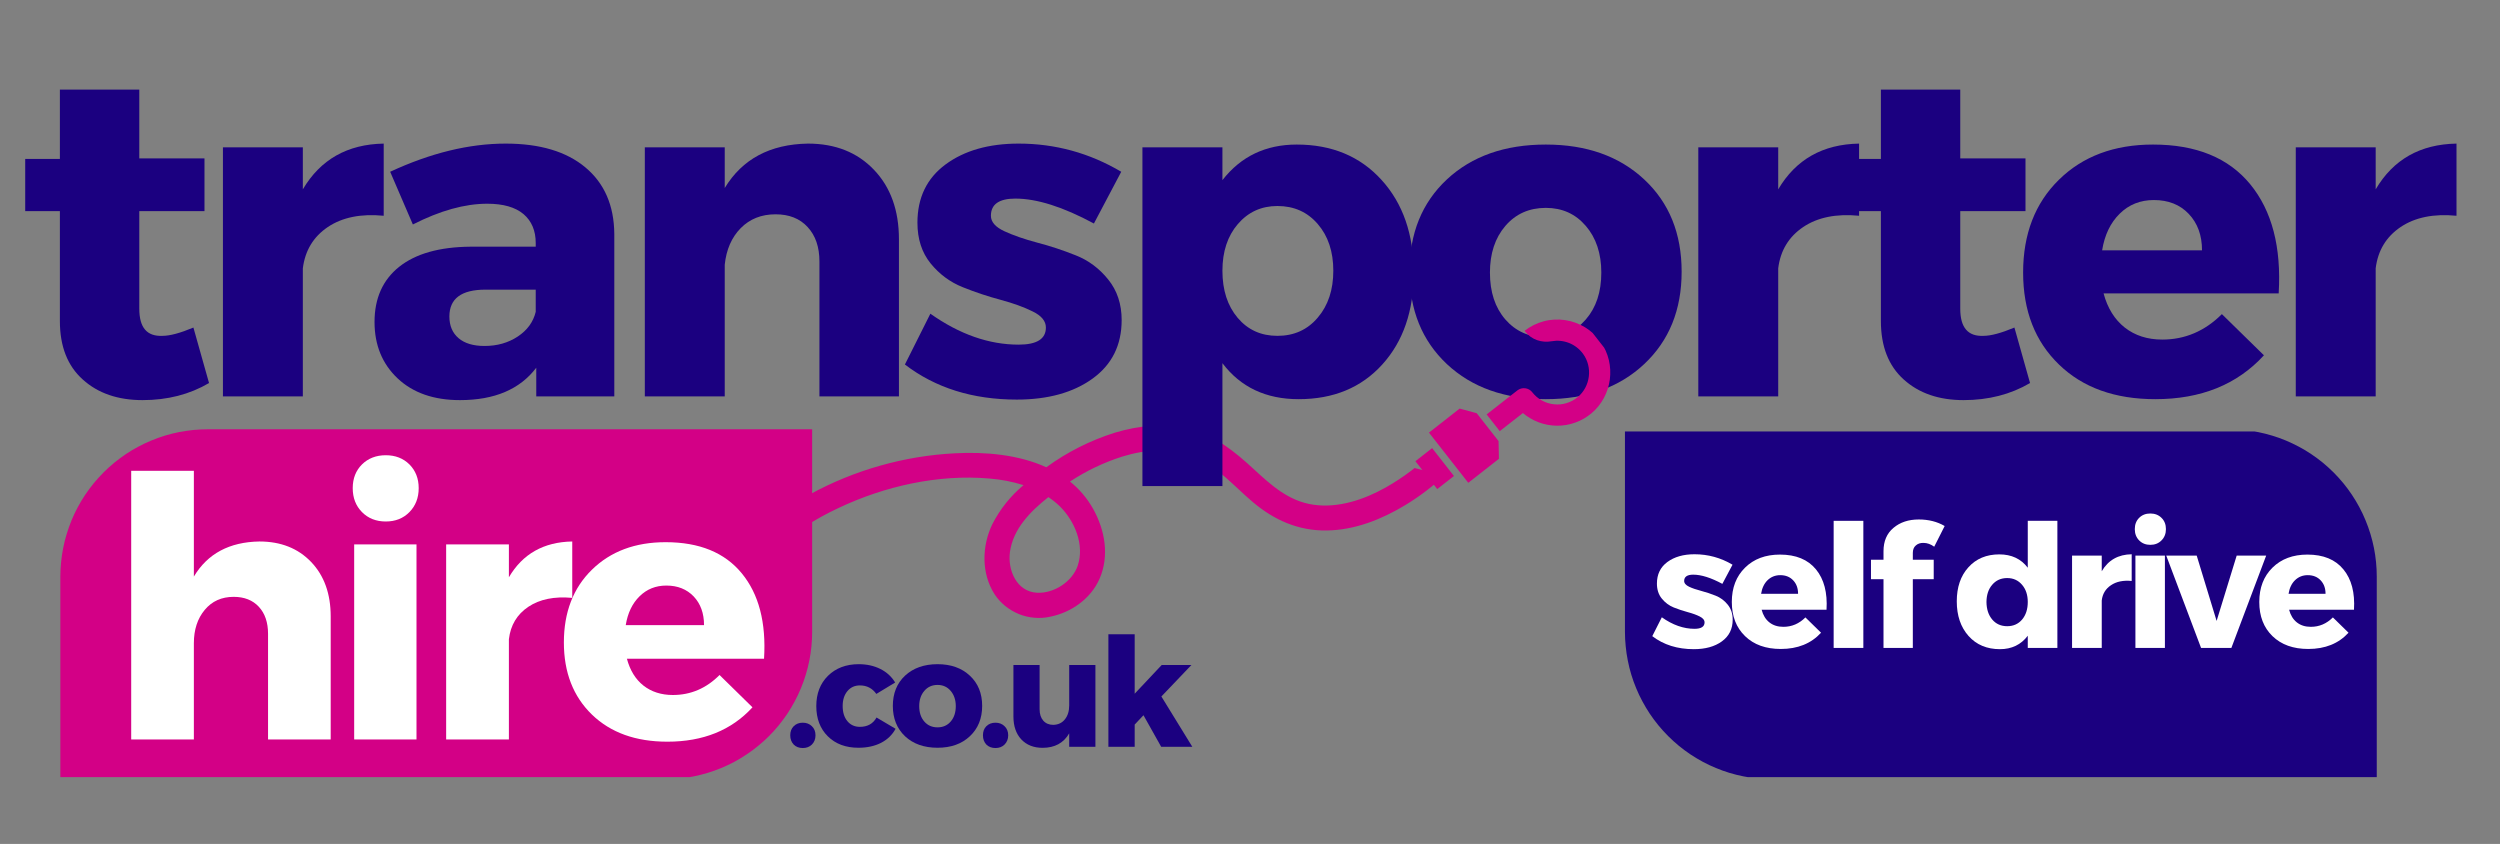 <svg xmlns="http://www.w3.org/2000/svg" xmlns:xlink="http://www.w3.org/1999/xlink" width="314" zoomAndPan="magnify" viewBox="0 0 235.5 79.5" height="106" preserveAspectRatio="xMidYMid meet" version="1.0"><rect x="0" y="0" width="235.5" height="79.5" fill="#808080" stroke="none"/><defs><clipPath id="0741a57263"><path d="M 72.258 30 L 136.535 30 L 136.535 69.793 L 72.258 69.793 Z M 72.258 30 " clip-rule="nonzero"/></clipPath><clipPath id="04b0b0bd46"><path d="M 78.855 30.402 L 136.5 44.906 L 130.336 69.418 L 72.688 54.914 Z M 78.855 30.402 " clip-rule="nonzero"/></clipPath><clipPath id="50b8711ee4"><path d="M 140.75 113.941 L 28.633 85.734 L 50.672 -1.871 L 162.789 26.336 Z M 140.75 113.941 " clip-rule="nonzero"/></clipPath><clipPath id="3e1980c9c9"><path d="M 5.641 40.438 L 76.625 40.438 L 76.625 73.203 L 5.641 73.203 Z M 5.641 40.438 " clip-rule="nonzero"/></clipPath><clipPath id="aad81020ca"><path d="M 133 30 L 152 30 L 152 46.078 L 133 46.078 Z M 133 30 " clip-rule="nonzero"/></clipPath><clipPath id="45522ee3ff"><path d="M 137.496 48.77 L 131.148 40.656 L 147.367 27.965 L 153.711 36.074 Z M 137.496 48.77 " clip-rule="nonzero"/></clipPath><clipPath id="950157bdc6"><path d="M 137.496 48.77 L 131.148 40.656 L 147.367 27.965 L 153.711 36.074 Z M 137.496 48.77 " clip-rule="nonzero"/></clipPath><clipPath id="e46aa05ed1"><path d="M 153.023 40.645 L 223.906 40.645 L 223.906 73.203 L 153.023 73.203 Z M 153.023 40.645 " clip-rule="nonzero"/></clipPath></defs><g clip-path="url(#0741a57263)"><g clip-path="url(#04b0b0bd46)"><g clip-path="url(#50b8711ee4)"><path fill="#d30086" d="M 29.352 85.289 C 29.594 85.949 30.258 86.148 30.879 85.996 C 37.512 84.383 43.375 80.023 47.148 74.332 C 51.578 75.895 56.285 73.793 59.59 70.699 C 63.527 67.004 65.387 61.738 68.223 57.258 C 69.531 55.207 71.105 53.383 72.938 51.785 C 74.773 50.184 76.793 48.871 79 47.848 C 83.332 45.797 88.383 44.656 93.203 45.078 C 94.297 45.164 95.367 45.371 96.414 45.699 C 95.188 46.727 94.207 47.957 93.477 49.379 C 92.484 51.438 92.43 54.008 93.684 55.973 C 93.961 56.391 94.297 56.762 94.688 57.082 C 95.082 57.398 95.512 57.652 95.977 57.844 C 96.445 58.035 96.93 58.148 97.438 58.191 C 97.938 58.238 98.438 58.203 98.93 58.094 C 100.902 57.699 102.754 56.402 103.574 54.527 C 104.523 52.367 104.09 49.93 102.969 47.926 C 102.406 46.93 101.684 46.078 100.793 45.363 C 102.332 44.348 103.98 43.562 105.738 43.004 C 107.914 42.332 110.359 42.145 112.508 43.039 C 114.699 43.949 116.25 45.805 118.027 47.305 C 120.031 48.996 122.312 50.008 124.965 49.973 C 127.617 49.938 130.145 48.93 132.363 47.59 C 133.723 46.766 134.984 45.809 136.141 44.719 C 137.785 47.953 140.309 50.715 143.934 51.707 C 148.98 53.094 154.223 50.434 156.891 46.137 C 158.148 44.062 158.84 41.816 158.965 39.395 C 159 38.758 158.707 38.137 158.02 38.012 C 157.449 37.906 156.668 38.316 156.633 38.957 C 156.383 43.535 153.816 47.934 149.262 49.312 C 148.207 49.641 147.129 49.762 146.027 49.668 C 144.93 49.578 143.887 49.285 142.898 48.789 C 141.125 47.875 139.793 46.324 138.777 44.645 C 138.449 44.09 138.148 43.52 137.883 42.934 C 139.438 41.152 140.723 39.191 141.738 37.059 C 142.766 34.898 143.477 32.633 143.863 30.273 C 144.055 29.07 144.152 27.863 144.168 26.645 C 144.184 25.391 144.18 23.988 143.324 22.973 C 141.707 21.066 138.832 21.941 137.203 23.352 C 136.383 24.082 135.691 24.922 135.125 25.867 C 134.562 26.812 134.156 27.82 133.906 28.895 C 132.797 33.172 133.578 38 135.02 42.105 C 135.055 42.207 135.094 42.305 135.129 42.414 C 133.758 43.797 132.223 44.969 130.523 45.926 C 128.508 47.062 126.051 47.887 123.719 47.543 C 121.387 47.207 119.742 45.703 118.086 44.176 C 116.332 42.555 114.535 41.098 112.191 40.453 C 109.848 39.805 107.316 40.066 105.008 40.762 C 102.684 41.496 100.535 42.582 98.562 44.016 C 95.945 42.82 92.809 42.551 89.977 42.699 C 87.574 42.82 85.219 43.211 82.906 43.867 C 80.594 44.52 78.383 45.426 76.273 46.578 C 74.156 47.742 72.223 49.156 70.477 50.824 C 68.73 52.492 67.223 54.355 65.961 56.414 C 63.32 60.672 61.539 65.699 57.781 69.156 C 55.227 71.504 51.703 73.082 48.418 72.223 C 49.098 70.977 49.672 69.684 50.145 68.348 C 51.473 64.566 53.379 57.406 48.223 55.648 C 46.047 54.902 43.621 55.43 41.641 56.492 C 39.664 57.562 37.723 59.5 37.512 61.867 C 37.27 64.551 39.215 66.977 40.73 69.02 C 41.926 70.629 43.309 72.152 44.996 73.254 C 43.816 74.98 42.453 76.547 40.906 77.949 C 39.359 79.355 37.668 80.559 35.836 81.562 C 34.004 82.547 32.07 83.273 30.047 83.754 C 29.438 83.922 29.152 84.742 29.352 85.289 Z M 135.781 32.559 C 135.828 30.637 136.223 28.672 137.184 26.992 C 137.645 26.195 138.238 25.516 138.973 24.961 C 139.539 24.543 140.477 24.023 141.211 24.301 C 141.98 24.594 141.805 26 141.801 26.66 C 141.789 27.758 141.691 28.848 141.508 29.93 C 141.145 32.121 140.473 34.215 139.504 36.211 C 138.777 37.699 137.91 39.094 136.895 40.395 C 136.098 37.844 135.727 35.23 135.781 32.559 Z M 101.52 53.289 C 100.992 54.836 99.234 55.922 97.68 55.836 C 95.789 55.734 94.902 53.734 95.137 51.996 C 95.434 49.805 97.086 48.152 98.758 46.828 C 99.145 47.086 99.504 47.375 99.836 47.695 C 101.242 49.086 102.184 51.328 101.52 53.289 Z M 41.516 66.004 C 40.836 64.992 39.965 63.883 39.859 62.625 C 39.781 61.672 40.227 60.801 40.832 60.098 C 41.492 59.359 42.266 58.781 43.16 58.359 C 44.051 57.938 44.992 57.711 45.977 57.672 C 46.785 57.645 47.672 57.816 48.289 58.359 C 49.105 59.086 49.227 60.207 49.223 61.242 C 49.199 63.32 48.656 65.48 47.973 67.414 C 47.496 68.734 46.922 70.008 46.242 71.238 C 46.152 71.18 46.059 71.129 45.969 71.062 C 44.125 69.73 42.766 67.871 41.516 66.004 Z M 41.516 66.004 " fill-opacity="1" fill-rule="nonzero"/></g></g></g><path fill="#1b0080" d="M 18.219 30.855 L 19.691 36.082 C 17.863 37.156 15.777 37.691 13.434 37.691 C 11.109 37.691 9.23 37.047 7.797 35.75 C 6.355 34.457 5.641 32.621 5.641 30.242 L 5.641 19.887 L 2.375 19.887 L 2.375 14.973 L 5.641 14.973 L 5.641 8.438 L 13.121 8.438 L 13.121 14.922 L 19.262 14.922 L 19.262 19.887 L 13.121 19.887 L 13.121 29.07 C 13.121 29.969 13.301 30.629 13.664 31.051 C 14.027 31.477 14.574 31.668 15.305 31.637 C 16 31.637 16.973 31.379 18.219 30.855 Z M 18.219 30.855 " fill-opacity="1" fill-rule="nonzero"/><path fill="#1b0080" d="M 28.527 13.879 L 28.527 17.836 C 30.188 15.023 32.727 13.586 36.145 13.527 L 36.145 20.324 C 34 20.117 32.246 20.469 30.879 21.387 C 29.52 22.305 28.738 23.602 28.527 25.277 L 28.527 37.34 L 21 37.34 L 21 13.879 Z M 28.527 13.879 " fill-opacity="1" fill-rule="nonzero"/><path fill="#1b0080" d="M 47.637 13.527 C 50.859 13.527 53.363 14.277 55.145 15.77 C 56.934 17.266 57.84 19.348 57.867 22.02 L 57.867 37.34 L 50.516 37.34 L 50.516 34.641 C 48.973 36.676 46.578 37.691 43.328 37.691 C 40.863 37.691 38.906 37.008 37.457 35.645 C 36.008 34.277 35.281 32.508 35.281 30.328 C 35.281 28.102 36.055 26.367 37.602 25.133 C 39.156 23.898 41.387 23.266 44.293 23.238 L 50.465 23.238 L 50.465 22.891 C 50.465 21.727 50.078 20.82 49.316 20.168 C 48.547 19.52 47.406 19.191 45.902 19.191 C 43.781 19.191 41.445 19.844 38.891 21.145 L 36.754 16.18 C 40.559 14.414 44.184 13.527 47.637 13.527 Z M 45.637 32.59 C 46.828 32.59 47.871 32.297 48.77 31.703 C 49.672 31.105 50.234 30.328 50.465 29.375 L 50.465 27.285 L 45.727 27.285 C 43.465 27.285 42.332 28.129 42.332 29.812 C 42.332 30.684 42.621 31.367 43.199 31.859 C 43.777 32.348 44.59 32.59 45.637 32.59 Z M 45.637 32.59 " fill-opacity="1" fill-rule="nonzero"/><path fill="#1b0080" d="M 76.109 13.527 C 78.688 13.527 80.762 14.352 82.328 15.996 C 83.895 17.633 84.68 19.816 84.68 22.539 L 84.68 37.34 L 77.191 37.34 L 77.191 24.633 C 77.191 23.27 76.82 22.188 76.078 21.387 C 75.344 20.586 74.336 20.188 73.055 20.188 C 71.723 20.188 70.629 20.625 69.77 21.496 C 68.918 22.367 68.418 23.512 68.27 24.938 L 68.27 37.34 L 60.742 37.34 L 60.742 13.879 L 68.27 13.879 L 68.27 17.711 C 69.926 14.98 72.539 13.586 76.109 13.527 Z M 76.109 13.527 " fill-opacity="1" fill-rule="nonzero"/><path fill="#1b0080" d="M 95.957 13.527 C 99.41 13.527 102.633 14.414 105.621 16.18 L 103.047 21.055 C 100.148 19.492 97.68 18.707 95.648 18.707 C 94.109 18.707 93.344 19.246 93.344 20.324 C 93.344 20.906 93.766 21.387 94.602 21.777 C 95.445 22.168 96.477 22.527 97.695 22.852 C 98.914 23.168 100.129 23.57 101.332 24.051 C 102.535 24.523 103.555 25.285 104.395 26.332 C 105.238 27.371 105.66 28.648 105.66 30.152 C 105.66 32.508 104.746 34.344 102.922 35.664 C 101.094 36.984 98.715 37.641 95.781 37.641 C 91.629 37.641 88.113 36.539 85.242 34.336 L 87.641 29.551 C 90.395 31.496 93.168 32.465 95.957 32.465 C 97.668 32.465 98.523 31.93 98.523 30.855 C 98.523 30.246 98.105 29.738 97.273 29.336 C 96.449 28.926 95.441 28.562 94.254 28.242 C 93.062 27.926 91.871 27.527 90.684 27.051 C 89.492 26.574 88.484 25.824 87.66 24.809 C 86.836 23.789 86.422 22.512 86.422 20.977 C 86.422 18.625 87.305 16.793 89.074 15.488 C 90.848 14.18 93.145 13.527 95.957 13.527 Z M 95.957 13.527 " fill-opacity="1" fill-rule="nonzero"/><path fill="#1b0080" d="M 122.156 13.617 C 125.461 13.617 128.125 14.727 130.141 16.949 C 132.16 19.168 133.172 22.09 133.172 25.715 C 133.172 29.285 132.184 32.16 130.211 34.336 C 128.238 36.516 125.613 37.602 122.332 37.602 C 119.254 37.602 116.863 36.473 115.152 34.211 L 115.152 45.785 L 107.617 45.785 L 107.617 13.879 L 115.152 13.879 L 115.152 16.969 C 116.891 14.734 119.223 13.617 122.156 13.617 Z M 120.332 31.637 C 121.895 31.637 123.164 31.066 124.133 29.918 C 125.109 28.777 125.598 27.305 125.598 25.504 C 125.598 23.703 125.109 22.234 124.133 21.105 C 123.164 19.973 121.895 19.406 120.332 19.406 C 118.82 19.406 117.582 19.973 116.605 21.105 C 115.637 22.234 115.152 23.703 115.152 25.504 C 115.152 27.332 115.633 28.809 116.586 29.938 C 117.543 31.07 118.789 31.637 120.332 31.637 Z M 120.332 31.637 " fill-opacity="1" fill-rule="nonzero"/><path fill="#1b0080" d="M 145.617 13.617 C 149.445 13.617 152.535 14.711 154.883 16.902 C 157.234 19.094 158.41 21.988 158.41 25.59 C 158.41 29.188 157.234 32.09 154.883 34.297 C 152.535 36.5 149.445 37.602 145.617 37.602 C 141.758 37.602 138.648 36.5 136.297 34.297 C 133.949 32.09 132.777 29.188 132.777 25.59 C 132.777 21.988 133.949 19.094 136.297 16.902 C 138.648 14.711 141.758 13.617 145.617 13.617 Z M 145.617 19.582 C 144.051 19.582 142.781 20.148 141.805 21.281 C 140.836 22.41 140.352 23.879 140.352 25.676 C 140.352 27.508 140.836 28.977 141.805 30.094 C 142.781 31.215 144.051 31.773 145.617 31.773 C 147.16 31.773 148.41 31.215 149.383 30.094 C 150.355 28.977 150.844 27.508 150.844 25.676 C 150.844 23.879 150.355 22.41 149.383 21.281 C 148.41 20.148 147.16 19.582 145.617 19.582 Z M 145.617 19.582 " fill-opacity="1" fill-rule="nonzero"/><path fill="#1b0080" d="M 167.508 13.879 L 167.508 17.836 C 169.168 15.023 171.703 13.586 175.125 13.527 L 175.125 20.324 C 172.98 20.117 171.223 20.469 169.859 21.387 C 168.5 22.305 167.715 23.602 167.508 25.277 L 167.508 37.34 L 159.98 37.34 L 159.98 13.879 Z M 167.508 13.879 " fill-opacity="1" fill-rule="nonzero"/><path fill="#1b0080" d="M 189.758 30.855 L 191.23 36.082 C 189.402 37.156 187.312 37.691 184.969 37.691 C 182.648 37.691 180.77 37.047 179.332 35.75 C 177.895 34.457 177.18 32.621 177.18 30.242 L 177.18 19.887 L 173.91 19.887 L 173.91 14.973 L 177.18 14.973 L 177.18 8.438 L 184.656 8.438 L 184.656 14.922 L 190.801 14.922 L 190.801 19.887 L 184.656 19.887 L 184.656 29.07 C 184.656 29.969 184.836 30.629 185.203 31.051 C 185.566 31.477 186.113 31.668 186.84 31.637 C 187.535 31.637 188.508 31.379 189.758 30.855 Z M 189.758 30.855 " fill-opacity="1" fill-rule="nonzero"/><path fill="#1b0080" d="M 202.816 13.617 C 206.871 13.617 209.926 14.863 211.973 17.359 C 214.02 19.855 214.914 23.285 214.652 27.637 L 198.156 27.637 C 198.531 29.031 199.199 30.102 200.152 30.855 C 201.113 31.609 202.293 31.988 203.684 31.988 C 205.828 31.988 207.703 31.188 209.301 29.59 L 213.262 33.469 C 210.738 36.227 207.328 37.602 203.031 37.602 C 199.227 37.602 196.199 36.516 193.953 34.336 C 191.703 32.16 190.578 29.273 190.578 25.676 C 190.578 22.051 191.703 19.133 193.953 16.93 C 196.199 14.723 199.156 13.617 202.816 13.617 Z M 198.02 23.582 L 207.43 23.582 C 207.43 22.164 207.012 21.023 206.18 20.148 C 205.355 19.277 204.258 18.844 202.895 18.844 C 201.621 18.844 200.547 19.27 199.676 20.129 C 198.805 20.984 198.254 22.133 198.02 23.582 Z M 198.02 23.582 " fill-opacity="1" fill-rule="nonzero"/><path fill="#1b0080" d="M 223.789 13.879 L 223.789 17.836 C 225.445 15.023 227.984 13.586 231.402 13.527 L 231.402 20.324 C 229.258 20.117 227.504 20.469 226.137 21.387 C 224.777 22.305 223.996 23.602 223.789 25.277 L 223.789 37.34 L 216.262 37.34 L 216.262 13.879 Z M 223.789 13.879 " fill-opacity="1" fill-rule="nonzero"/><g clip-path="url(#3e1980c9c9)"><path fill="#d30086" d="M 19.574 40.438 L 76.504 40.438 L 76.504 59.52 C 76.504 59.973 76.484 60.43 76.438 60.883 C 76.395 61.336 76.328 61.785 76.238 62.23 C 76.148 62.676 76.039 63.117 75.906 63.551 C 75.777 63.988 75.621 64.414 75.445 64.836 C 75.273 65.254 75.078 65.668 74.863 66.066 C 74.648 66.469 74.418 66.855 74.164 67.238 C 73.91 67.613 73.641 67.977 73.352 68.332 C 73.066 68.684 72.762 69.02 72.438 69.34 C 72.117 69.664 71.781 69.969 71.426 70.254 C 71.078 70.543 70.715 70.816 70.332 71.066 C 69.953 71.32 69.566 71.555 69.164 71.77 C 68.762 71.984 68.352 72.176 67.934 72.352 C 67.512 72.523 67.086 72.68 66.648 72.809 C 66.215 72.941 65.773 73.051 65.328 73.141 C 64.883 73.23 64.434 73.293 63.98 73.34 C 63.527 73.387 63.074 73.406 62.621 73.406 L 5.684 73.406 L 5.684 54.324 C 5.684 53.871 5.711 53.418 5.754 52.965 C 5.797 52.512 5.867 52.062 5.953 51.617 C 6.039 51.168 6.152 50.727 6.285 50.293 C 6.418 49.859 6.57 49.43 6.742 49.008 C 6.914 48.59 7.109 48.18 7.324 47.777 C 7.539 47.375 7.773 46.988 8.023 46.609 C 8.277 46.23 8.551 45.867 8.836 45.516 C 9.129 45.164 9.434 44.824 9.754 44.504 C 10.074 44.184 10.41 43.879 10.762 43.59 C 11.113 43.301 11.48 43.031 11.855 42.777 C 12.234 42.523 12.625 42.289 13.027 42.078 C 13.426 41.863 13.84 41.668 14.258 41.496 C 14.68 41.32 15.105 41.168 15.539 41.035 C 15.977 40.902 16.418 40.793 16.863 40.703 C 17.312 40.617 17.758 40.551 18.211 40.504 C 18.664 40.461 19.117 40.438 19.574 40.438 Z M 19.574 40.438 " fill-opacity="1" fill-rule="nonzero"/></g><g clip-path="url(#aad81020ca)"><g clip-path="url(#45522ee3ff)"><g clip-path="url(#950157bdc6)"><path fill="#d30086" d="M 134.906 42.211 L 136.961 44.84 L 135.387 46.07 L 133.332 43.445 Z M 139.109 38.926 L 137.5 38.488 L 134.609 40.754 L 138.312 45.48 L 141.199 43.219 L 141.164 41.551 Z M 143.695 31.258 C 144.277 32.004 145.234 32.312 146.168 32.145 C 146.441 32.098 146.723 32.082 147 32.113 C 147.277 32.141 147.547 32.207 147.809 32.309 C 148.07 32.414 148.309 32.551 148.531 32.723 C 148.754 32.895 148.949 33.094 149.113 33.316 C 150.047 34.578 149.824 36.41 148.617 37.41 C 148.461 37.535 148.297 37.648 148.121 37.746 C 147.941 37.84 147.758 37.914 147.566 37.973 C 147.375 38.031 147.18 38.07 146.98 38.09 C 146.781 38.109 146.578 38.105 146.379 38.082 C 146.18 38.062 145.984 38.023 145.793 37.961 C 145.602 37.898 145.418 37.82 145.242 37.723 C 145.066 37.629 144.906 37.512 144.75 37.383 C 144.602 37.25 144.461 37.109 144.336 36.949 C 144.258 36.844 144.156 36.758 144.043 36.695 C 143.926 36.629 143.805 36.59 143.672 36.574 C 143.539 36.559 143.41 36.566 143.281 36.602 C 143.156 36.637 143.039 36.695 142.934 36.777 L 140.043 39.039 L 141.277 40.613 L 143.457 38.91 C 143.68 39.098 143.918 39.27 144.172 39.414 C 144.422 39.562 144.684 39.688 144.961 39.789 C 145.234 39.891 145.516 39.969 145.805 40.02 C 146.094 40.074 146.383 40.098 146.676 40.102 C 146.969 40.105 147.258 40.078 147.547 40.031 C 147.836 39.98 148.117 39.906 148.391 39.805 C 148.668 39.711 148.934 39.586 149.184 39.441 C 149.438 39.293 149.68 39.129 149.906 38.941 C 151.887 37.289 152.277 34.309 150.781 32.207 C 150.586 31.93 150.367 31.676 150.117 31.445 C 149.871 31.215 149.602 31.012 149.312 30.832 C 149.023 30.656 148.723 30.512 148.402 30.398 C 148.086 30.281 147.758 30.199 147.422 30.152 C 147.09 30.102 146.754 30.086 146.414 30.105 C 146.078 30.125 145.742 30.176 145.418 30.266 C 145.09 30.352 144.777 30.469 144.473 30.621 C 144.168 30.773 143.883 30.953 143.617 31.16 Z M 143.695 31.258 " fill-opacity="1" fill-rule="nonzero"/></g></g></g><path fill="#ffffff" d="M 24.434 51.008 C 26.453 51.008 28.078 51.652 29.309 52.938 C 30.535 54.219 31.152 55.93 31.152 58.066 L 31.152 69.66 L 25.25 69.66 L 25.25 59.703 C 25.25 58.633 24.961 57.785 24.383 57.16 C 23.805 56.535 23.012 56.223 22.016 56.223 C 20.875 56.223 19.965 56.633 19.285 57.453 C 18.602 58.27 18.262 59.32 18.262 60.594 L 18.262 69.66 L 12.359 69.66 L 12.359 44.348 L 18.262 44.348 L 18.262 54.312 C 19.551 52.156 21.609 51.055 24.434 51.008 Z M 24.434 51.008 " fill-opacity="1" fill-rule="nonzero"/><path fill="#ffffff" d="M 34.098 43.75 C 34.68 43.176 35.426 42.883 36.34 42.883 C 37.25 42.883 37.992 43.176 38.57 43.75 C 39.148 44.332 39.441 45.074 39.441 45.984 C 39.441 46.898 39.148 47.648 38.57 48.238 C 37.992 48.828 37.25 49.125 36.34 49.125 C 35.426 49.125 34.68 48.828 34.098 48.238 C 33.516 47.648 33.227 46.898 33.227 45.984 C 33.227 45.074 33.516 44.332 34.098 43.75 Z M 39.234 69.66 L 33.363 69.66 L 33.363 51.281 L 39.234 51.281 Z M 39.234 69.66 " fill-opacity="1" fill-rule="nonzero"/><path fill="#ffffff" d="M 47.938 51.281 L 47.938 54.379 C 49.23 52.176 51.219 51.055 53.906 51.008 L 53.906 56.32 C 52.219 56.164 50.844 56.445 49.77 57.16 C 48.703 57.875 48.094 58.895 47.938 60.211 L 47.938 69.66 L 42.027 69.66 L 42.027 51.281 Z M 47.938 51.281 " fill-opacity="1" fill-rule="nonzero"/><path fill="#ffffff" d="M 62.699 51.074 C 65.887 51.074 68.277 52.055 69.879 54.012 C 71.48 55.961 72.184 58.641 71.973 62.055 L 59.055 62.055 C 59.348 63.148 59.867 63.992 60.613 64.582 C 61.367 65.172 62.293 65.469 63.383 65.469 C 65.066 65.469 66.535 64.84 67.781 63.586 L 70.883 66.629 C 68.906 68.789 66.234 69.867 62.867 69.867 C 59.887 69.867 57.52 69.016 55.758 67.312 C 53.996 65.602 53.117 63.34 53.117 60.523 C 53.117 57.676 53.996 55.391 55.758 53.668 C 57.52 51.941 59.836 51.074 62.699 51.074 Z M 58.945 58.887 L 66.32 58.887 C 66.32 57.77 65.992 56.867 65.344 56.184 C 64.691 55.504 63.836 55.16 62.77 55.16 C 61.766 55.16 60.926 55.5 60.242 56.176 C 59.562 56.844 59.129 57.75 58.945 58.887 Z M 58.945 58.887 " fill-opacity="1" fill-rule="nonzero"/><path fill="#1b0080" d="M 74.766 68.41 C 74.984 68.191 75.27 68.078 75.621 68.078 C 75.973 68.078 76.258 68.191 76.48 68.41 C 76.707 68.625 76.82 68.91 76.82 69.266 C 76.82 69.617 76.707 69.906 76.48 70.137 C 76.258 70.355 75.973 70.465 75.621 70.465 C 75.27 70.465 74.984 70.355 74.766 70.137 C 74.551 69.906 74.441 69.617 74.441 69.266 C 74.441 68.91 74.551 68.625 74.766 68.41 Z M 74.766 68.41 " fill-opacity="1" fill-rule="nonzero"/><path fill="#1b0080" d="M 80.891 62.566 C 81.656 62.566 82.336 62.719 82.93 63.016 C 83.527 63.316 83.992 63.742 84.324 64.293 L 82.551 65.367 C 82.172 64.836 81.656 64.566 81 64.566 C 80.516 64.566 80.125 64.746 79.828 65.102 C 79.527 65.461 79.379 65.93 79.379 66.508 C 79.379 67.102 79.527 67.574 79.82 67.93 C 80.117 68.289 80.512 68.469 81 68.469 C 81.719 68.469 82.242 68.176 82.57 67.59 L 84.363 68.652 C 84.051 69.227 83.594 69.668 82.988 69.98 C 82.383 70.285 81.676 70.438 80.863 70.438 C 79.672 70.438 78.711 70.082 77.984 69.363 C 77.258 68.645 76.895 67.695 76.895 66.516 C 76.895 65.344 77.258 64.391 77.996 63.66 C 78.738 62.934 79.703 62.566 80.891 62.566 Z M 80.891 62.566 " fill-opacity="1" fill-rule="nonzero"/><path fill="#1b0080" d="M 88.316 62.566 C 89.578 62.566 90.594 62.93 91.359 63.648 C 92.133 64.367 92.52 65.316 92.52 66.496 C 92.52 67.676 92.133 68.629 91.359 69.355 C 90.594 70.078 89.578 70.438 88.316 70.438 C 87.051 70.438 86.027 70.078 85.254 69.355 C 84.488 68.629 84.105 67.676 84.105 66.496 C 84.105 65.316 84.488 64.367 85.254 63.648 C 86.027 62.93 87.051 62.566 88.316 62.566 Z M 88.316 64.52 C 87.805 64.52 87.387 64.707 87.07 65.082 C 86.75 65.453 86.59 65.934 86.59 66.516 C 86.59 67.121 86.75 67.605 87.07 67.969 C 87.387 68.336 87.805 68.516 88.316 68.516 C 88.824 68.516 89.238 68.336 89.555 67.969 C 89.871 67.605 90.035 67.121 90.035 66.516 C 90.035 65.934 89.871 65.453 89.555 65.082 C 89.238 64.707 88.824 64.52 88.316 64.52 Z M 88.316 64.52 " fill-opacity="1" fill-rule="nonzero"/><path fill="#1b0080" d="M 92.914 68.41 C 93.133 68.191 93.422 68.078 93.773 68.078 C 94.125 68.078 94.41 68.191 94.629 68.41 C 94.855 68.625 94.973 68.91 94.973 69.266 C 94.973 69.617 94.855 69.906 94.629 70.137 C 94.41 70.355 94.125 70.465 93.773 70.465 C 93.422 70.465 93.133 70.355 92.914 70.137 C 92.699 69.906 92.594 69.617 92.594 69.266 C 92.594 68.91 92.699 68.625 92.914 68.41 Z M 92.914 68.41 " fill-opacity="1" fill-rule="nonzero"/><path fill="#1b0080" d="M 103.188 62.645 L 103.188 70.348 L 100.719 70.348 L 100.719 69.082 C 100.191 69.992 99.355 70.445 98.211 70.445 C 97.375 70.445 96.703 70.18 96.203 69.648 C 95.711 69.117 95.465 68.398 95.465 67.504 L 95.465 62.645 L 97.93 62.645 L 97.93 66.809 C 97.93 67.266 98.047 67.625 98.281 67.891 C 98.516 68.152 98.828 68.281 99.219 68.281 C 99.684 68.27 100.051 68.094 100.32 67.754 C 100.586 67.418 100.719 66.984 100.719 66.449 L 100.719 62.645 Z M 103.188 62.645 " fill-opacity="1" fill-rule="nonzero"/><path fill="#1b0080" d="M 107.715 67.375 L 106.887 68.254 L 106.887 70.348 L 104.41 70.348 L 104.41 59.75 L 106.887 59.75 L 106.887 65.348 L 109.43 62.645 L 112.23 62.645 L 109.402 65.609 L 112.316 70.348 L 109.383 70.348 Z M 107.715 67.375 " fill-opacity="1" fill-rule="nonzero"/><g clip-path="url(#e46aa05ed1)"><path fill="#1b0080" d="M 166.961 73.406 L 223.891 73.406 L 223.891 54.324 C 223.891 53.867 223.871 53.414 223.824 52.961 C 223.781 52.512 223.715 52.059 223.625 51.613 C 223.535 51.168 223.426 50.727 223.293 50.293 C 223.16 49.859 223.008 49.43 222.832 49.008 C 222.66 48.586 222.465 48.18 222.25 47.777 C 222.035 47.375 221.801 46.984 221.551 46.609 C 221.297 46.23 221.027 45.863 220.738 45.512 C 220.449 45.164 220.145 44.824 219.824 44.504 C 219.5 44.184 219.164 43.879 218.812 43.586 C 218.461 43.301 218.098 43.031 217.719 42.777 C 217.34 42.523 216.953 42.289 216.551 42.078 C 216.148 41.863 215.738 41.668 215.316 41.492 C 214.898 41.316 214.469 41.168 214.035 41.035 C 213.598 40.902 213.16 40.793 212.715 40.703 C 212.27 40.613 211.816 40.547 211.367 40.504 C 210.914 40.457 210.461 40.438 210.004 40.438 L 153.07 40.438 L 153.07 59.52 C 153.07 59.973 153.094 60.43 153.141 60.883 C 153.184 61.332 153.25 61.781 153.34 62.227 C 153.426 62.672 153.535 63.113 153.668 63.551 C 153.801 63.984 153.953 64.414 154.129 64.832 C 154.301 65.254 154.496 65.664 154.711 66.062 C 154.926 66.465 155.16 66.855 155.41 67.234 C 155.664 67.613 155.938 67.977 156.223 68.328 C 156.512 68.68 156.816 69.016 157.141 69.34 C 157.461 69.66 157.797 69.965 158.148 70.254 C 158.5 70.543 158.867 70.812 159.242 71.066 C 159.621 71.316 160.012 71.551 160.41 71.766 C 160.812 71.98 161.223 72.176 161.645 72.348 C 162.062 72.523 162.492 72.676 162.926 72.809 C 163.363 72.938 163.801 73.051 164.25 73.137 C 164.695 73.227 165.145 73.293 165.598 73.34 C 166.051 73.383 166.504 73.406 166.961 73.406 Z M 166.961 73.406 " fill-opacity="1" fill-rule="nonzero"/></g><path fill="#ffffff" d="M 159.621 52.211 C 160.902 52.211 162.094 52.539 163.203 53.195 L 162.246 55 C 161.172 54.422 160.258 54.133 159.504 54.133 C 158.934 54.133 158.648 54.332 158.648 54.727 C 158.648 54.941 158.805 55.125 159.117 55.273 C 159.426 55.418 159.809 55.547 160.258 55.664 C 160.711 55.781 161.164 55.934 161.613 56.113 C 162.059 56.289 162.441 56.57 162.754 56.961 C 163.066 57.348 163.219 57.816 163.219 58.375 C 163.219 59.246 162.879 59.93 162.195 60.422 C 161.52 60.91 160.641 61.152 159.555 61.152 C 158.012 61.152 156.711 60.742 155.645 59.926 L 156.543 58.148 C 157.559 58.871 158.59 59.234 159.621 59.234 C 160.25 59.234 160.57 59.031 160.57 58.629 C 160.57 58.41 160.414 58.223 160.109 58.07 C 159.805 57.918 159.43 57.781 158.988 57.664 C 158.547 57.547 158.105 57.398 157.664 57.223 C 157.219 57.043 156.848 56.762 156.543 56.387 C 156.234 56.012 156.082 55.535 156.082 54.973 C 156.082 54.102 156.41 53.426 157.066 52.941 C 157.723 52.457 158.574 52.211 159.621 52.211 Z M 159.621 52.211 " fill-opacity="1" fill-rule="nonzero"/><path fill="#ffffff" d="M 167.672 52.242 C 169.172 52.242 170.305 52.707 171.066 53.637 C 171.824 54.559 172.156 55.828 172.059 57.438 L 165.945 57.438 C 166.082 57.953 166.324 58.352 166.676 58.629 C 167.031 58.91 167.473 59.047 167.992 59.047 C 168.785 59.047 169.477 58.754 170.07 58.16 L 171.543 59.602 C 170.605 60.625 169.34 61.133 167.75 61.133 C 166.336 61.133 165.215 60.73 164.387 59.926 C 163.551 59.121 163.137 58.047 163.137 56.707 C 163.137 55.367 163.551 54.289 164.387 53.469 C 165.215 52.652 166.312 52.242 167.672 52.242 Z M 165.895 55.938 L 169.379 55.938 C 169.379 55.41 169.223 54.988 168.918 54.668 C 168.613 54.344 168.207 54.18 167.699 54.18 C 167.227 54.18 166.824 54.344 166.5 54.66 C 166.184 54.973 165.98 55.398 165.895 55.938 Z M 165.895 55.938 " fill-opacity="1" fill-rule="nonzero"/><path fill="#ffffff" d="M 172.73 49.062 L 175.527 49.062 L 175.527 61.035 L 172.73 61.035 Z M 172.73 49.062 " fill-opacity="1" fill-rule="nonzero"/><path fill="#ffffff" d="M 181.191 51.141 C 180.898 51.133 180.656 51.215 180.469 51.383 C 180.277 51.547 180.188 51.781 180.188 52.094 L 180.188 52.73 L 182.156 52.73 L 182.156 54.562 L 180.188 54.562 L 180.188 61.035 L 177.426 61.035 L 177.426 54.562 L 176.246 54.562 L 176.246 52.73 L 177.426 52.73 L 177.426 51.918 C 177.426 50.984 177.738 50.25 178.363 49.727 C 178.988 49.199 179.781 48.934 180.75 48.934 C 181.672 48.934 182.488 49.141 183.188 49.551 L 182.203 51.5 C 181.879 51.262 181.543 51.141 181.191 51.141 Z M 181.191 51.141 " fill-opacity="1" fill-rule="nonzero"/><path fill="#ffffff" d="M 193.805 49.062 L 193.805 61.035 L 191.016 61.035 L 191.016 59.887 C 190.379 60.73 189.504 61.152 188.395 61.152 C 187.172 61.152 186.184 60.742 185.441 59.914 C 184.699 59.082 184.328 57.996 184.328 56.648 C 184.328 55.316 184.691 54.246 185.422 53.441 C 186.152 52.629 187.125 52.223 188.336 52.223 C 189.484 52.223 190.379 52.641 191.016 53.48 L 191.016 49.062 Z M 187.672 58.363 C 188.027 58.781 188.496 58.988 189.078 58.988 C 189.656 58.988 190.121 58.781 190.48 58.363 C 190.836 57.941 191.016 57.391 191.016 56.707 C 191.016 56.043 190.836 55.504 190.48 55.09 C 190.121 54.668 189.656 54.453 189.078 54.453 C 188.496 54.453 188.027 54.664 187.672 55.078 C 187.312 55.488 187.133 56.031 187.125 56.707 C 187.133 57.391 187.312 57.941 187.672 58.363 Z M 187.672 58.363 " fill-opacity="1" fill-rule="nonzero"/><path fill="#ffffff" d="M 197.984 52.34 L 197.984 53.812 C 198.594 52.766 199.535 52.23 200.805 52.211 L 200.805 54.727 C 200.008 54.648 199.359 54.785 198.852 55.129 C 198.348 55.465 198.055 55.945 197.984 56.57 L 197.984 61.035 L 195.188 61.035 L 195.188 52.34 Z M 197.984 52.34 " fill-opacity="1" fill-rule="nonzero"/><path fill="#ffffff" d="M 201.508 48.781 C 201.781 48.508 202.133 48.371 202.559 48.371 C 202.988 48.371 203.34 48.508 203.613 48.781 C 203.891 49.051 204.031 49.41 204.031 49.844 C 204.031 50.27 203.891 50.629 203.613 50.906 C 203.34 51.184 202.988 51.324 202.559 51.324 C 202.133 51.324 201.781 51.184 201.508 50.906 C 201.234 50.629 201.098 50.27 201.098 49.844 C 201.098 49.41 201.234 49.051 201.508 48.781 Z M 203.934 61.035 L 201.156 61.035 L 201.156 52.34 L 203.934 52.34 Z M 203.934 61.035 " fill-opacity="1" fill-rule="nonzero"/><path fill="#ffffff" d="M 210.195 61.035 L 207.34 61.035 L 204.062 52.34 L 206.93 52.34 L 208.805 58.492 L 210.695 52.34 L 213.473 52.34 Z M 210.195 61.035 " fill-opacity="1" fill-rule="nonzero"/><path fill="#ffffff" d="M 217.359 52.242 C 218.859 52.242 219.992 52.707 220.75 53.637 C 221.512 54.559 221.844 55.828 221.746 57.438 L 215.633 57.438 C 215.77 57.953 216.012 58.352 216.363 58.629 C 216.719 58.91 217.156 59.047 217.68 59.047 C 218.473 59.047 219.164 58.754 219.758 58.16 L 221.23 59.602 C 220.293 60.625 219.027 61.133 217.438 61.133 C 216.023 61.133 214.902 60.73 214.07 59.926 C 213.238 59.121 212.824 58.047 212.824 56.707 C 212.824 55.367 213.238 54.289 214.07 53.469 C 214.902 52.652 215.996 52.242 217.359 52.242 Z M 215.582 55.938 L 219.066 55.938 C 219.066 55.41 218.91 54.988 218.605 54.668 C 218.301 54.344 217.895 54.18 217.387 54.18 C 216.91 54.18 216.512 54.344 216.188 54.66 C 215.867 54.973 215.668 55.398 215.582 55.938 Z M 215.582 55.938 " fill-opacity="1" fill-rule="nonzero"/></svg>